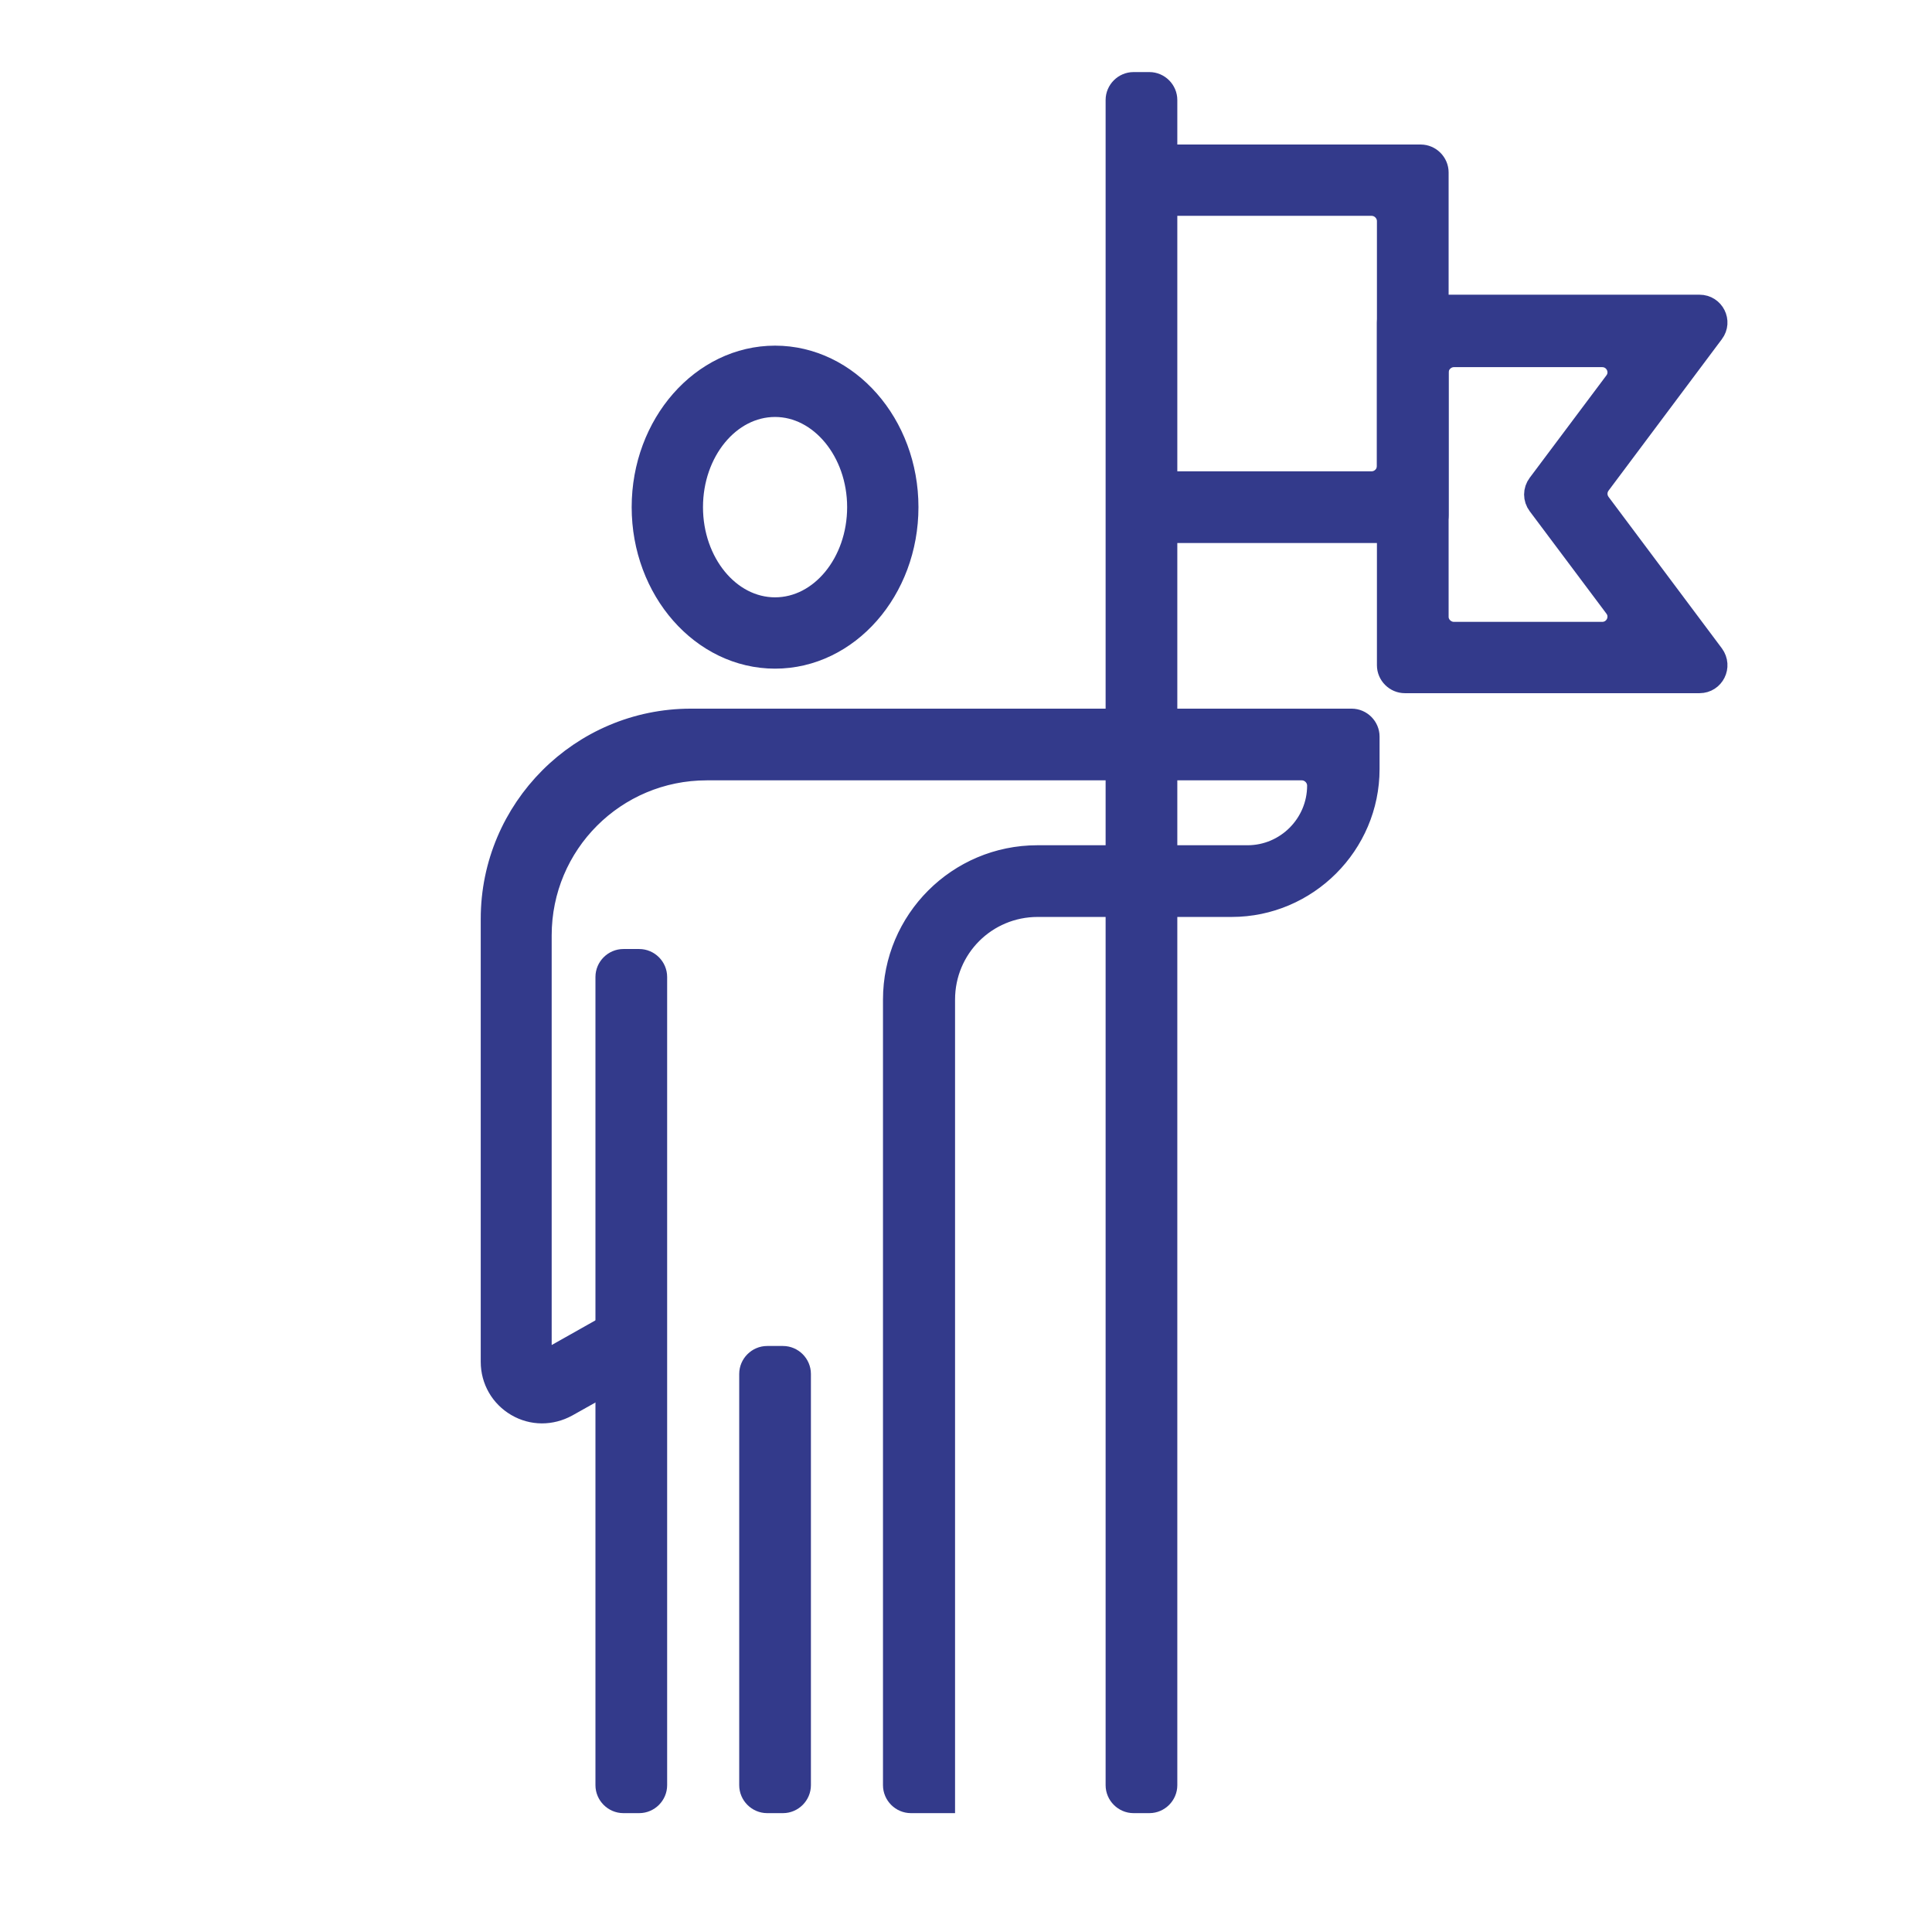 <?xml version="1.0" encoding="utf-8"?>
<!-- Generator: Adobe Illustrator 23.0.1, SVG Export Plug-In . SVG Version: 6.00 Build 0)  -->
<svg version="1.1" id="Layer_1" xmlns="http://www.w3.org/2000/svg" xmlns:xlink="http://www.w3.org/1999/xlink" x="0px" y="0px"
	 viewBox="0 0 512 512" style="enable-background:new 0 0 512 512;" xml:space="preserve">
<style type="text/css">
	.st0{fill:#333A8B;stroke:#333A8B;stroke-width:6;stroke-miterlimit:10;}
</style>
<g>
	<g>
		<path class="st0" d="M250,477.5h-8.6c-2.4,0-4.4-2-4.4-4.4V264.9c0-20.9,17-37.9,37.9-37.9h55.7c10.4,0,18.8-8.5,18.8-18.8l0,0
			c0-2.4-2-4.4-4.4-4.4H187.3c-24.4,0-44.1,19.7-44.1,44.1V361c0,0.1,0,0.2,0.2,0.3c0.2,0.1,0.3,0,0.3,0l16.5-9.3
			c2.1-1.2,4.8-0.4,6,1.7l2.1,3.6c1.2,2.1,0.5,4.8-1.7,6l-16.4,9.2c-4.2,2.3-9.1,2.3-13.2-0.1c-4.1-2.4-6.6-6.7-6.6-11.5V243.5
			c0-29,23.6-52.7,52.7-52.7h175.1c2.4,0,4.4,2,4.4,4.4v8.6c0,19.9-16.3,36.2-36.2,36.2H275c-13.8,0-24.9,11.1-24.9,24.9v212.6H250z
			"/>
	</g>
	<g>
		<path class="st0" d="M165.2,254.5h4.2c2.4,0,4.4,2,4.4,4.4v214.2c0,2.4-2,4.4-4.4,4.4h-4.2c-2.4,0-4.4-2-4.4-4.4V258.9
			C160.8,256.5,162.8,254.5,165.2,254.5z"/>
	</g>
	<g>
		<path class="st0" d="M205.4,174.2c-19.3,0-35-17.9-35-39.8s15.7-39.8,35-39.8s35,17.9,35,39.8S224.7,174.2,205.4,174.2z
			 M205.4,107.5c-12.2,0-22.1,12.1-22.1,26.9s9.9,26.9,22.1,26.9c12.2,0,22.1-12.1,22.1-26.9S217.5,107.5,205.4,107.5z"/>
	</g>
	<g>
		<path class="st0" d="M203.3,359.7h4.2c2.4,0,4.4,2,4.4,4.4v109c0,2.4-2,4.4-4.4,4.4h-4.2c-2.4,0-4.4-2-4.4-4.4v-109
			C198.9,361.7,200.9,359.7,203.3,359.7z"/>
	</g>
	<g>
		<path class="st0" d="M300.4,22.1h4.2c2.4,0,4.4,2,4.4,4.4v446.6c0,2.4-2,4.4-4.4,4.4h-4.2c-2.4,0-4.4-2-4.4-4.4V26.5
			C296,24.1,298,22.1,300.4,22.1z"/>
	</g>
	<g>
		<path class="st0" d="M376.5,140.9h-69.6c-2.4,0-4.4-2-4.4-4.4v-4.2c0-2.4,2-4.4,4.4-4.4h56.6c2.4,0,4.4-2,4.4-4.4V58.6
			c0-2.4-2-4.4-4.4-4.4h-56.6c-2.4,0-4.4-2-4.4-4.4v-4.1c0-2.4,2-4.4,4.4-4.4h69.6c2.4,0,4.4,2,4.4,4.4v90.8
			C380.9,138.9,378.9,140.9,376.5,140.9z"/>
	</g>
	<g>
		<path class="st0" d="M450.4,180.7h-78.1c-2.4,0-4.4-2-4.4-4.4V85.5c0-2.4,2-4.4,4.4-4.4h78.1c3.6,0,5.7,4.1,3.5,7l-30,40.1
			c-1.2,1.6-1.2,3.7,0,5.3l30,40.1C456.1,176.6,454,180.7,450.4,180.7z M385.3,167.8h39.3c3.6,0,5.7-4.1,3.5-7l-20.3-27.1
			c-1.2-1.6-1.2-3.7,0-5.3l20.3-27.1c2.2-2.9,0.1-7-3.5-7h-39.3c-2.4,0-4.4,2-4.4,4.4v64.8C380.9,165.8,382.9,167.8,385.3,167.8z"/>
	</g>
</g>
</svg>
